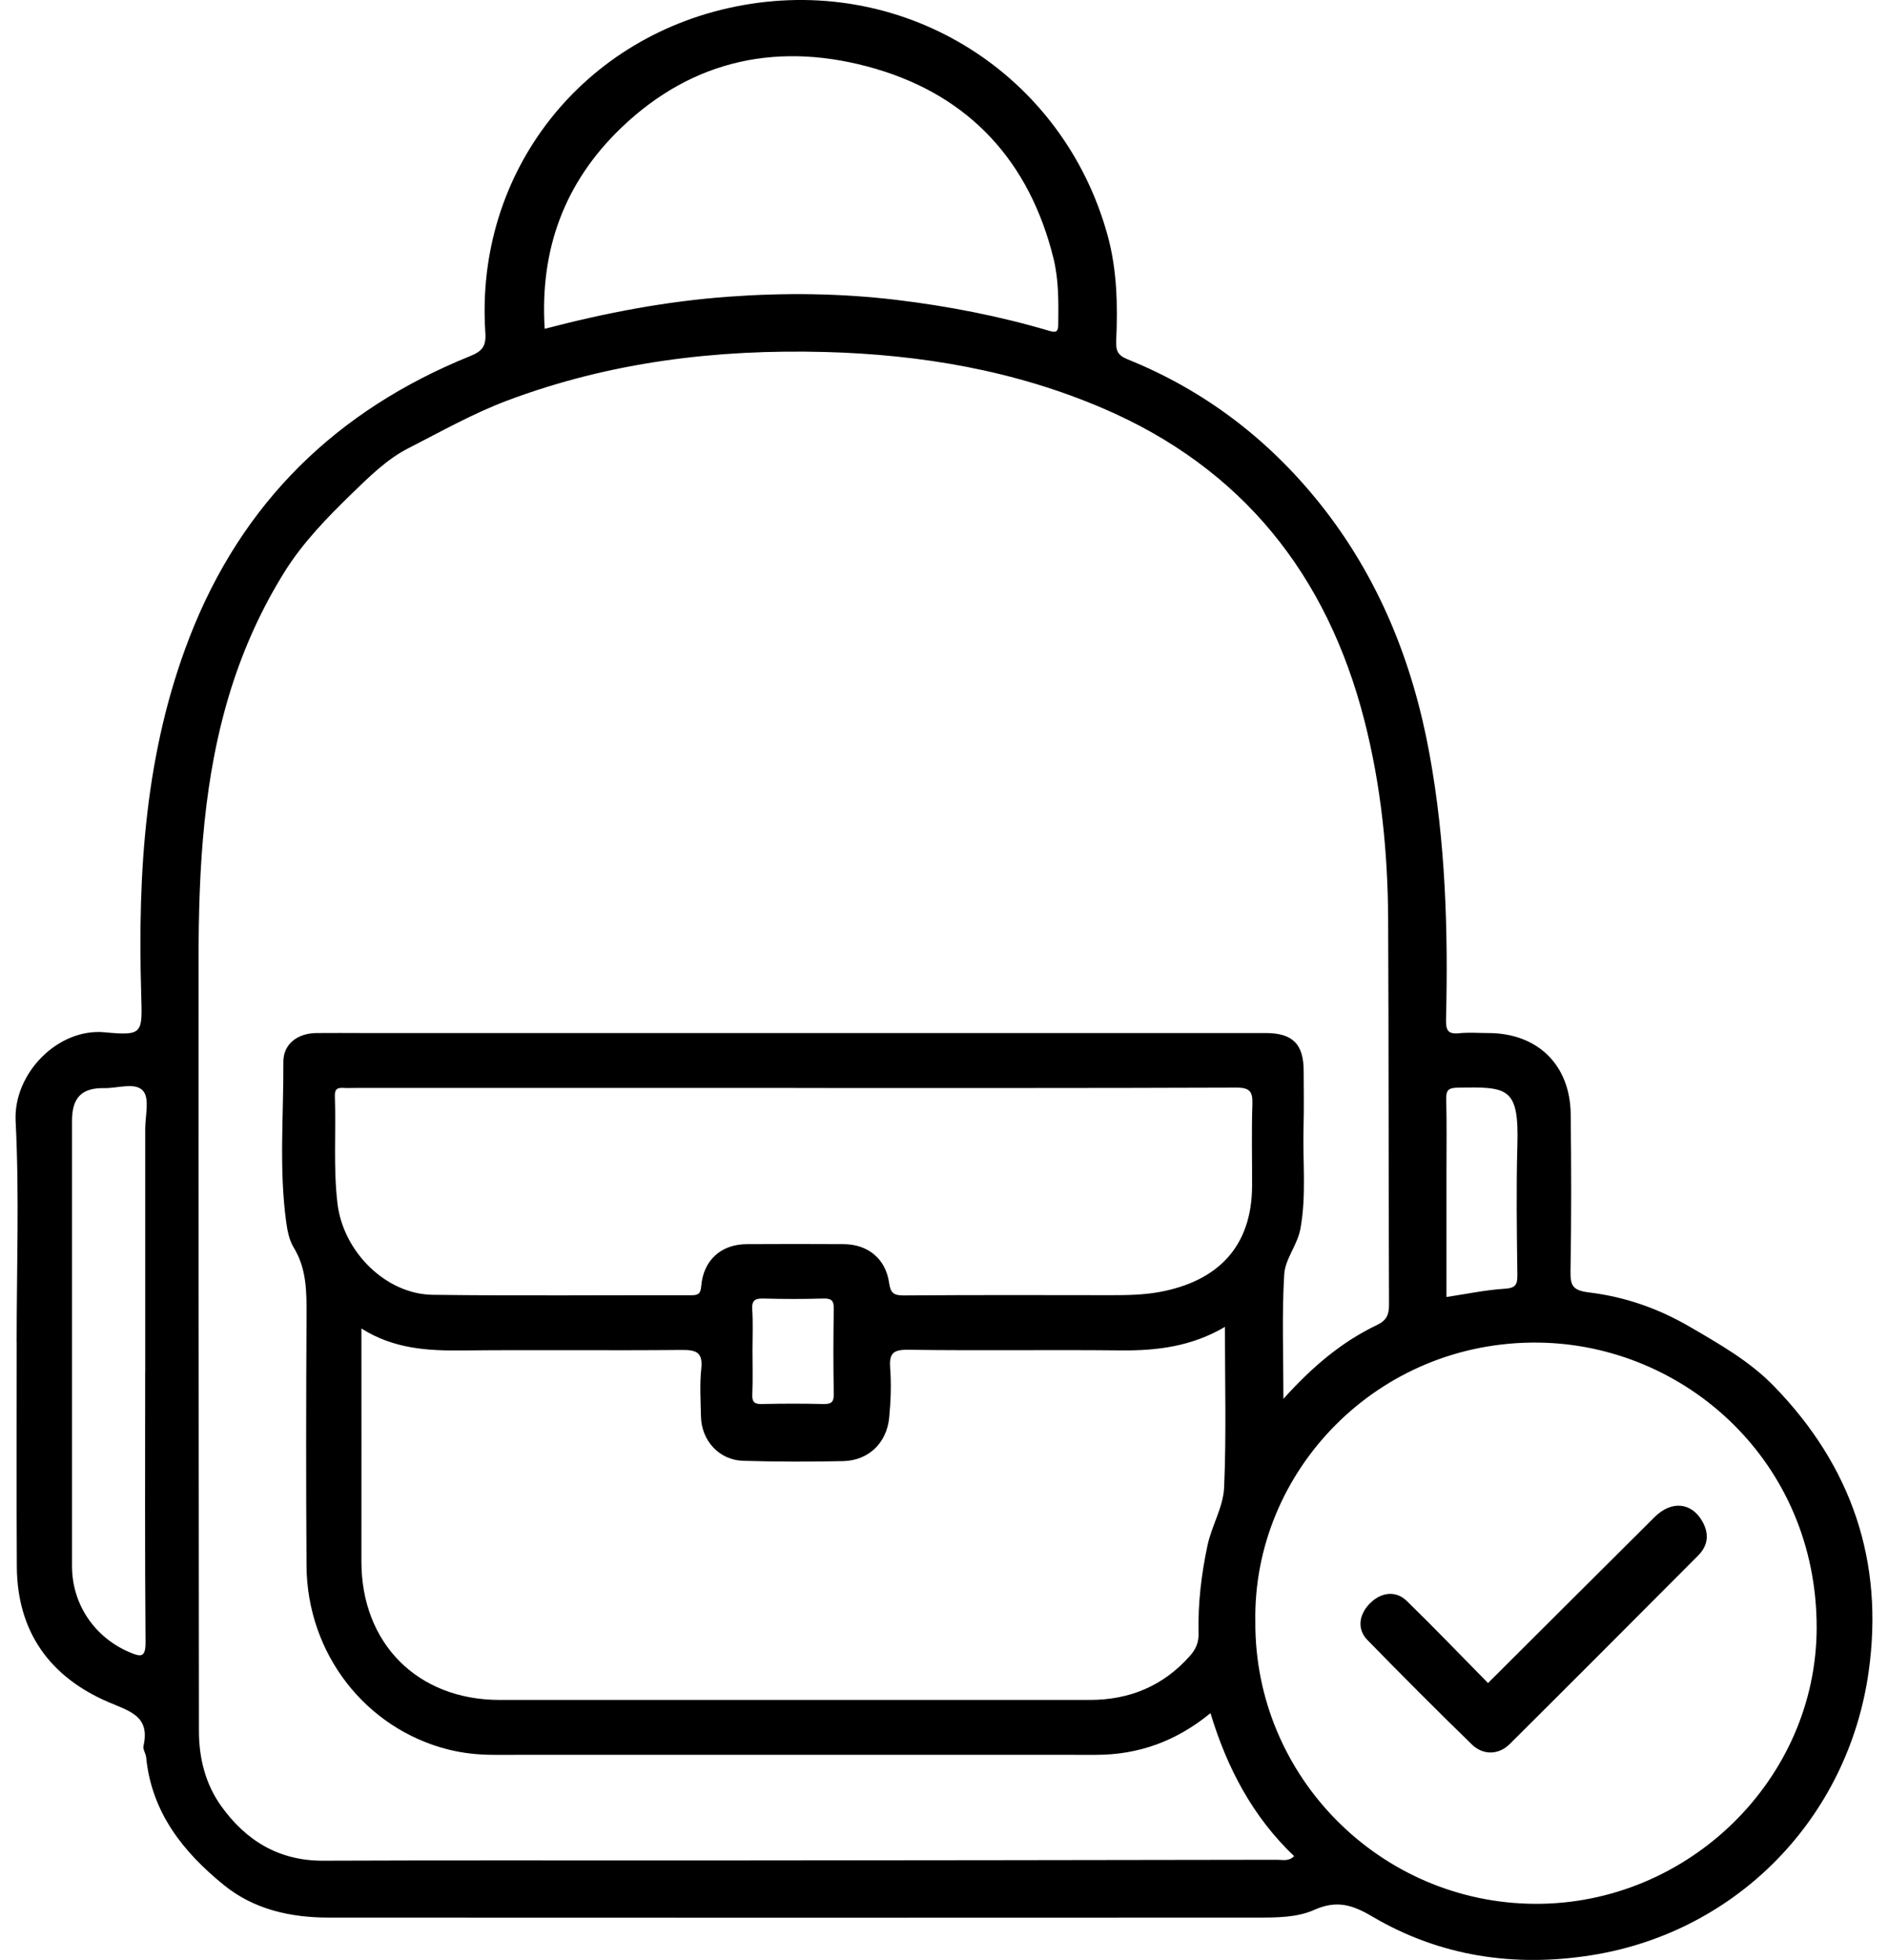 <svg viewBox="0 0 303.04 314.54" xmlns="http://www.w3.org/2000/svg" data-name="Lager 2" id="Lager_2">
  <path d="M2.67,215.42c0-11.83,.44-23.68-.16-35.48-.39-7.71,6.84-14.99,14.31-14.27,6.25,.6,6.02,.13,5.84-6.22-.56-19.48,.61-38.76,7.78-57.22,8.39-21.61,23.61-36.4,44.95-45.05,1.96-.79,2.67-1.53,2.51-3.82-1.72-25.86,15.77-47.98,41.39-52.54,26.32-4.69,51.35,11.14,58.47,36.89,1.55,5.6,1.65,11.29,1.4,17-.07,1.57,.27,2.33,1.81,2.95,12.38,4.99,22.68,12.87,30.96,23.26,9.36,11.76,14.82,25.33,17.51,40.05,2.58,14.1,3.01,28.35,2.66,42.63-.04,1.77,.31,2.4,2.12,2.22,1.53-.16,3.09-.03,4.64-.03,7.9,0,13.16,5.08,13.25,13.01,.1,8.37,.12,16.75-.03,25.12-.04,2.39,.29,3.18,3.04,3.51,5.7,.7,11.02,2.53,16.21,5.56,4.83,2.82,9.57,5.51,13.46,9.53,12.42,12.81,17.64,28.09,15.14,45.79-3.31,23.46-21.1,41.71-44.36,45.46-12.44,2-24.44,.23-35.36-6.22-3.25-1.92-5.74-2.61-9.28-1.03-2.76,1.23-6.02,1.23-9.12,1.23-49.69,.02-99.38,.03-149.07,0-6.09,0-11.97-1.3-16.79-5.21-6.55-5.31-11.62-11.66-12.49-20.5-.06-.62-.55-1.28-.43-1.82,1.08-4.8-2.12-5.55-5.64-7.06-9.33-4-14.62-11.23-14.69-21.69-.07-12.01-.02-24.03-.02-36.04h-.02Zm191.62,59.52c-5.47,4.49-11.52,6.69-18.36,6.69-32.22,0-64.44-.02-96.65,0-2.47,0-4.91-.25-7.27-.84-13.35-3.34-22.72-15.42-22.81-29.5-.09-13.38-.07-26.76,0-40.14,.02-3.82,.03-7.53-2.07-10.96-.72-1.18-1.01-2.72-1.2-4.13-1.16-8.51-.4-17.07-.45-25.61-.02-2.92,2.3-4.63,5.31-4.66,2.55-.03,5.1,0,7.64,0,48.24,0,96.47,0,144.71,0,4.33,0,6.1,1.76,6.11,6.06,0,3,.07,6.01-.02,9.01-.16,5.44,.49,10.91-.5,16.33-.47,2.61-2.45,4.84-2.6,7.31-.39,6.47-.13,12.99-.13,20,4.58-5.1,9.31-9.13,15.01-11.85,1.56-.74,1.95-1.66,1.94-3.32-.09-20.57-.04-41.14-.14-61.71-.05-10.82-1.13-21.56-3.83-32.06-5.99-23.34-19.61-40.44-41.93-50.02-14.2-6.09-29.21-8.64-44.64-9.05-17.46-.46-34.47,1.6-50.92,7.77-5.57,2.09-10.72,5.01-15.97,7.69-3.41,1.74-6.25,4.56-9.07,7.29-3.97,3.85-7.85,7.86-10.74,12.48-3.61,5.77-6.46,12.01-8.55,18.58-4.53,14.29-5.28,29.01-5.29,43.82-.03,41.23,.05,82.46,.06,123.68,0,4.37,1.06,8.53,3.55,12.02,3.95,5.53,9.24,8.83,16.39,8.8,21.21-.09,42.41-.02,63.62-.04,29.85-.02,59.7-.06,89.55-.11,.83,0,1.79,.3,2.68-.58-6.65-6.33-10.76-14.13-13.43-22.96ZM58.01,213.2c0,12.79,.02,25.07,0,37.36-.02,13.17,8.99,22.25,22.17,22.26,31.58,0,63.15,0,94.73,0,6.4,0,11.82-2.24,16.11-7.1,.96-1.09,1.4-2.16,1.36-3.64-.11-4.73,.44-9.4,1.43-14.04,.68-3.19,2.53-6.17,2.67-9.3,.37-8.48,.13-16.99,.13-25.79-5.39,3.17-10.95,3.83-16.75,3.77-11.37-.12-22.75,.06-34.12-.1-2.51-.04-3.03,.69-2.86,3.01,.2,2.62,.09,5.28-.16,7.9-.4,4.06-3.32,6.86-7.35,6.96-5.37,.12-10.74,.11-16.1-.05-3.85-.12-6.69-3.25-6.76-7.13-.05-2.55-.22-5.12,.05-7.64,.28-2.64-.79-3.04-3.14-3.02-11.74,.11-23.48-.04-35.21,.08-5.58,.06-11.01-.25-16.18-3.51Zm143.48,47.08c-.12,24.8,20.01,45.11,44.84,45.26,24.6,.15,45.24-19.97,45.26-44.33,.02-26.58-21.07-45.42-44.6-45.74-25.86-.34-45.91,20.61-45.5,44.8Zm-74-85.68c-23.46,0-46.93,0-70.39,0-.64,0-1.28,.04-1.91,0-.97-.07-1.49,.12-1.44,1.32,.2,5.72-.26,11.45,.41,17.17,.9,7.77,7.75,14.62,15.31,14.71,13.82,.18,27.65,.04,41.47,.07,1.1,0,1.51-.2,1.61-1.45,.34-4.17,3.18-6.73,7.31-6.75,5.18-.03,10.37-.03,15.55,0,3.91,.02,6.76,2.35,7.3,6.23,.23,1.62,.75,2.01,2.35,2,11.09-.08,22.19-.06,33.28-.04,2.64,0,5.26-.04,7.87-.53,9.14-1.72,14.71-7.12,14.76-16.99,.02-4.37-.1-8.73,.05-13.09,.07-2.04-.37-2.71-2.6-2.7-23.64,.09-47.29,.06-70.94,.06ZM87.43,52.77c9.76-2.56,19.49-4.42,29.44-5.15,9-.66,17.98-.57,26.94,.5,8.35,1,16.59,2.6,24.66,4.99,1.2,.35,1.38-.03,1.39-1.09,.04-3.55,.09-7.1-.77-10.57-3.83-15.49-13.42-26-28.61-30.43-15.1-4.4-29.16-1.68-40.83,9.55-9.06,8.73-13.03,19.5-12.22,32.2ZM23.31,220.16c0-13,0-26,0-39,0-2.08,.72-4.82-.32-6.06-1.24-1.48-4.08-.43-6.22-.47-3.67-.07-5.21,1.53-5.21,5.25,0,23.82,0,47.64,0,71.46,0,6.14,3.62,11.43,9.22,13.82,1.81,.77,2.6,.92,2.58-1.63-.12-14.46-.06-28.91-.06-43.37Zm208.87-12.01c3.23-.48,6.25-1.13,9.31-1.32,1.72-.11,2.08-.59,2.06-2.21-.09-6.92-.19-13.84,0-20.75,.27-9.38-1.45-9.47-9.62-9.31-1.43,.03-1.83,.4-1.8,1.82,.1,3.91,.04,7.83,.04,11.74,0,6.71,0,13.41,0,20.03Zm-111.4,8.58c0,2.37,.07,4.73-.03,7.09-.05,1.23,.38,1.54,1.55,1.51,3.27-.07,6.55-.08,9.82,0,1.26,.03,1.74-.26,1.71-1.63-.09-4.55-.08-9.1,0-13.65,.02-1.33-.38-1.69-1.69-1.65-3.18,.09-6.37,.09-9.55,0-1.36-.04-1.95,.25-1.85,1.77,.14,2.17,.04,4.36,.04,6.55Z"></path>
  <path d="M238.84,270.11c8.99-8.96,17.86-17.82,26.75-26.65,2.7-2.68,5.94-2.35,7.66,.72,1.11,1.98,.93,3.84-.68,5.46-10.07,10.1-20.14,20.21-30.25,30.26-1.77,1.76-4.26,1.83-6.08,.06-5.66-5.51-11.24-11.11-16.76-16.76-1.66-1.7-1.39-4.01,.33-5.8,1.81-1.88,4.22-2.21,6.01-.45,4.42,4.31,8.7,8.77,13.03,13.17Z"></path>
</svg>